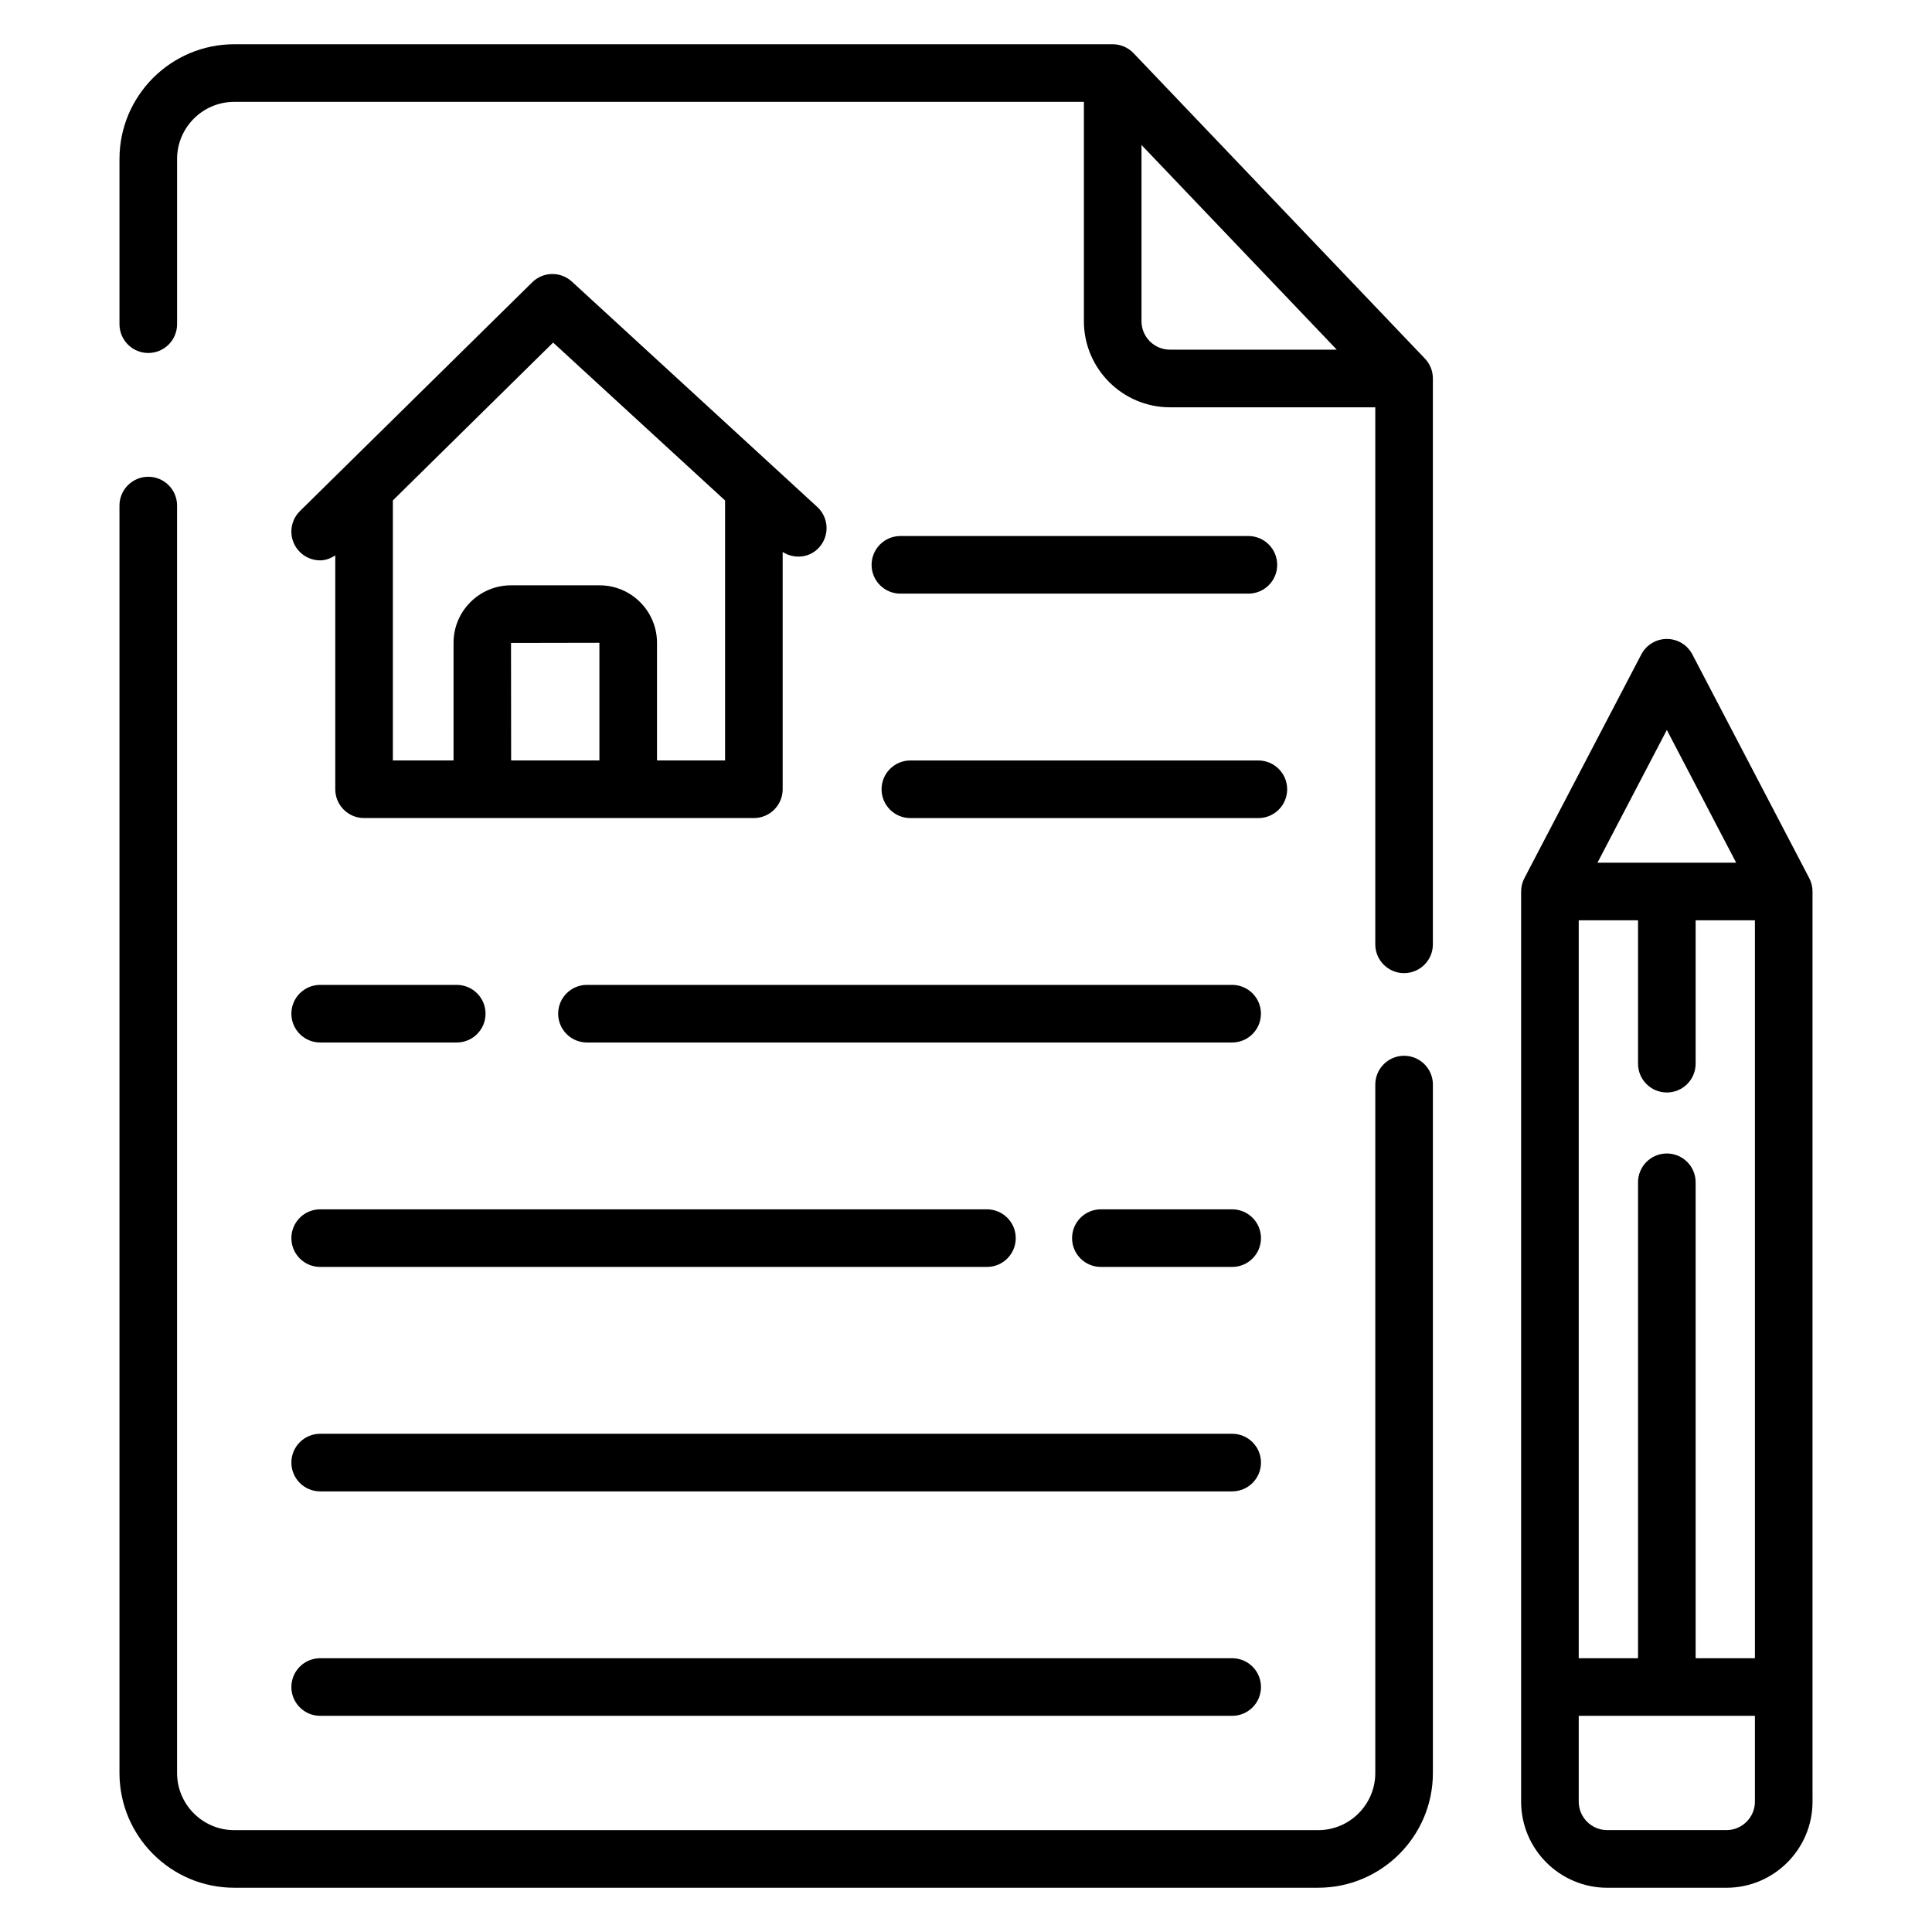<?xml version="1.0" encoding="UTF-8"?>
<!-- Uploaded to: ICON Repo, www.iconrepo.com, Generator: ICON Repo Mixer Tools -->
<svg fill="#000000" width="800px" height="800px" version="1.1" viewBox="144 144 512 512" xmlns="http://www.w3.org/2000/svg">
 <g>
  <path d="m493.32 644.27h-287.25c-16.77 0-30.41-13.641-30.41-30.41v-335.88c0-4.215 3.418-7.633 7.633-7.633 4.215 0 7.633 3.418 7.633 7.633v335.88c0 8.352 6.797 15.148 15.145 15.148h287.25c8.348 0 15.145-6.793 15.145-15.145v-182.44c0-4.215 3.418-7.633 7.633-7.633s7.633 3.418 7.633 7.633v182.43c0.004 16.773-13.641 30.414-30.406 30.414z"/>
  <path d="m470.54 598.71h-241.69c-4.215 0-7.633-3.418-7.633-7.633s3.418-7.633 7.633-7.633h241.69c4.215 0 7.633 3.418 7.633 7.633 0.004 4.215-3.414 7.633-7.629 7.633z"/>
  <path d="m470.54 539.23h-241.69c-4.215 0-7.633-3.418-7.633-7.633s3.418-7.633 7.633-7.633h241.69c4.215 0 7.633 3.418 7.633 7.633 0.004 4.215-3.414 7.633-7.629 7.633z"/>
  <path d="m405.55 479.75h-176.7c-4.215 0-7.633-3.418-7.633-7.633s3.418-7.633 7.633-7.633h176.7c4.215 0 7.633 3.418 7.633 7.633 0.004 4.215-3.414 7.633-7.629 7.633z"/>
  <path d="m470.54 479.75h-34.797c-4.215 0-7.633-3.418-7.633-7.633s3.418-7.633 7.633-7.633h34.797c4.215 0 7.633 3.418 7.633 7.633s-3.418 7.633-7.633 7.633z"/>
  <path d="m265.04 420.27h-36.191c-4.215 0-7.633-3.418-7.633-7.633s3.418-7.633 7.633-7.633h36.191c4.215 0 7.633 3.418 7.633 7.633 0.004 4.215-3.414 7.633-7.633 7.633z"/>
  <path d="m470.54 420.27h-170.99c-4.215 0-7.633-3.418-7.633-7.633s3.418-7.633 7.633-7.633h170.98c4.215 0 7.633 3.418 7.633 7.633 0.004 4.215-3.414 7.633-7.629 7.633z"/>
  <path d="m477.48 360.8h-92.223c-4.215 0-7.633-3.418-7.633-7.633 0-4.215 3.418-7.633 7.633-7.633h92.223c4.215 0 7.633 3.418 7.633 7.633 0 4.215-3.418 7.633-7.633 7.633z"/>
  <path d="m474.84 301.32h-92.227c-4.215 0-7.633-3.418-7.633-7.633s3.418-7.633 7.633-7.633h92.223c4.215 0 7.633 3.418 7.633 7.633 0.004 4.215-3.414 7.633-7.629 7.633z"/>
  <path d="m521.62 239.03-77.223-80.941c-1.441-1.508-3.438-2.363-5.523-2.363h-232.8c-16.77 0-30.41 13.641-30.41 30.41v43.777c0 4.215 3.418 7.633 7.633 7.633 4.215 0 7.633-3.418 7.633-7.633v-43.777c0-8.348 6.797-15.141 15.145-15.141h225.17v58.125c0 12.582 10.238 22.82 22.82 22.82h54.398v142.32c0 4.215 3.418 7.633 7.633 7.633s7.633-3.418 7.633-7.633v-149.95c0.008-1.969-0.75-3.856-2.102-5.277zm-75.113-9.914v-46.695l51.758 54.25h-44.199c-4.172-0.004-7.559-3.391-7.559-7.555z"/>
  <path d="m360.58 278.34-65.02-59.707c-2.992-2.758-7.617-2.672-10.52 0.184l-61.547 60.617c-3.004 2.961-3.043 7.789-0.082 10.793 1.496 1.516 3.465 2.277 5.438 2.277 1.41 0 2.762-0.523 4-1.305v61.961c0 4.215 3.418 7.633 7.633 7.633h103.3c4.215 0 7.633-3.418 7.633-7.633v-62.875c3.062 1.934 7.094 1.598 9.621-1.164 2.852-3.102 2.648-7.93-0.457-10.781zm-81.156 36.047 23.422-0.043v31.184h-23.391zm38.688 31.141v-31.184c0-8.395-6.832-15.227-15.227-15.227h-23.465c-8.395 0-15.227 6.832-15.227 15.227v31.184h-16.078v-68.918l42.465-41.824 45.57 41.844v68.898z"/>
  <path d="m623.47 376.72-30.977-59.289c-1.316-2.519-3.922-4.102-6.766-4.102s-5.449 1.582-6.766 4.102l-30.98 59.289c-0.57 1.09-0.867 2.305-0.867 3.535v241.2c0 12.582 10.238 22.82 22.82 22.82h31.586c12.582 0 22.82-10.234 22.82-22.82l-0.004-12.242v-228.96c0-1.227-0.297-2.445-0.867-3.531zm-37.742-39.273 18.375 35.176h-36.758zm-7.633 50.441v38c0 4.215 3.418 7.633 7.633 7.633 4.215 0 7.633-3.418 7.633-7.633v-38h15.711v195.56h-15.711v-126.13c0-4.215-3.418-7.633-7.633-7.633-4.215 0-7.633 3.418-7.633 7.633v126.13h-15.715v-195.56zm30.977 233.56c0 4.164-3.387 7.551-7.551 7.551h-31.586c-4.168 0-7.555-3.387-7.555-7.551v-22.738h46.691z"/>
 </g>
</svg>